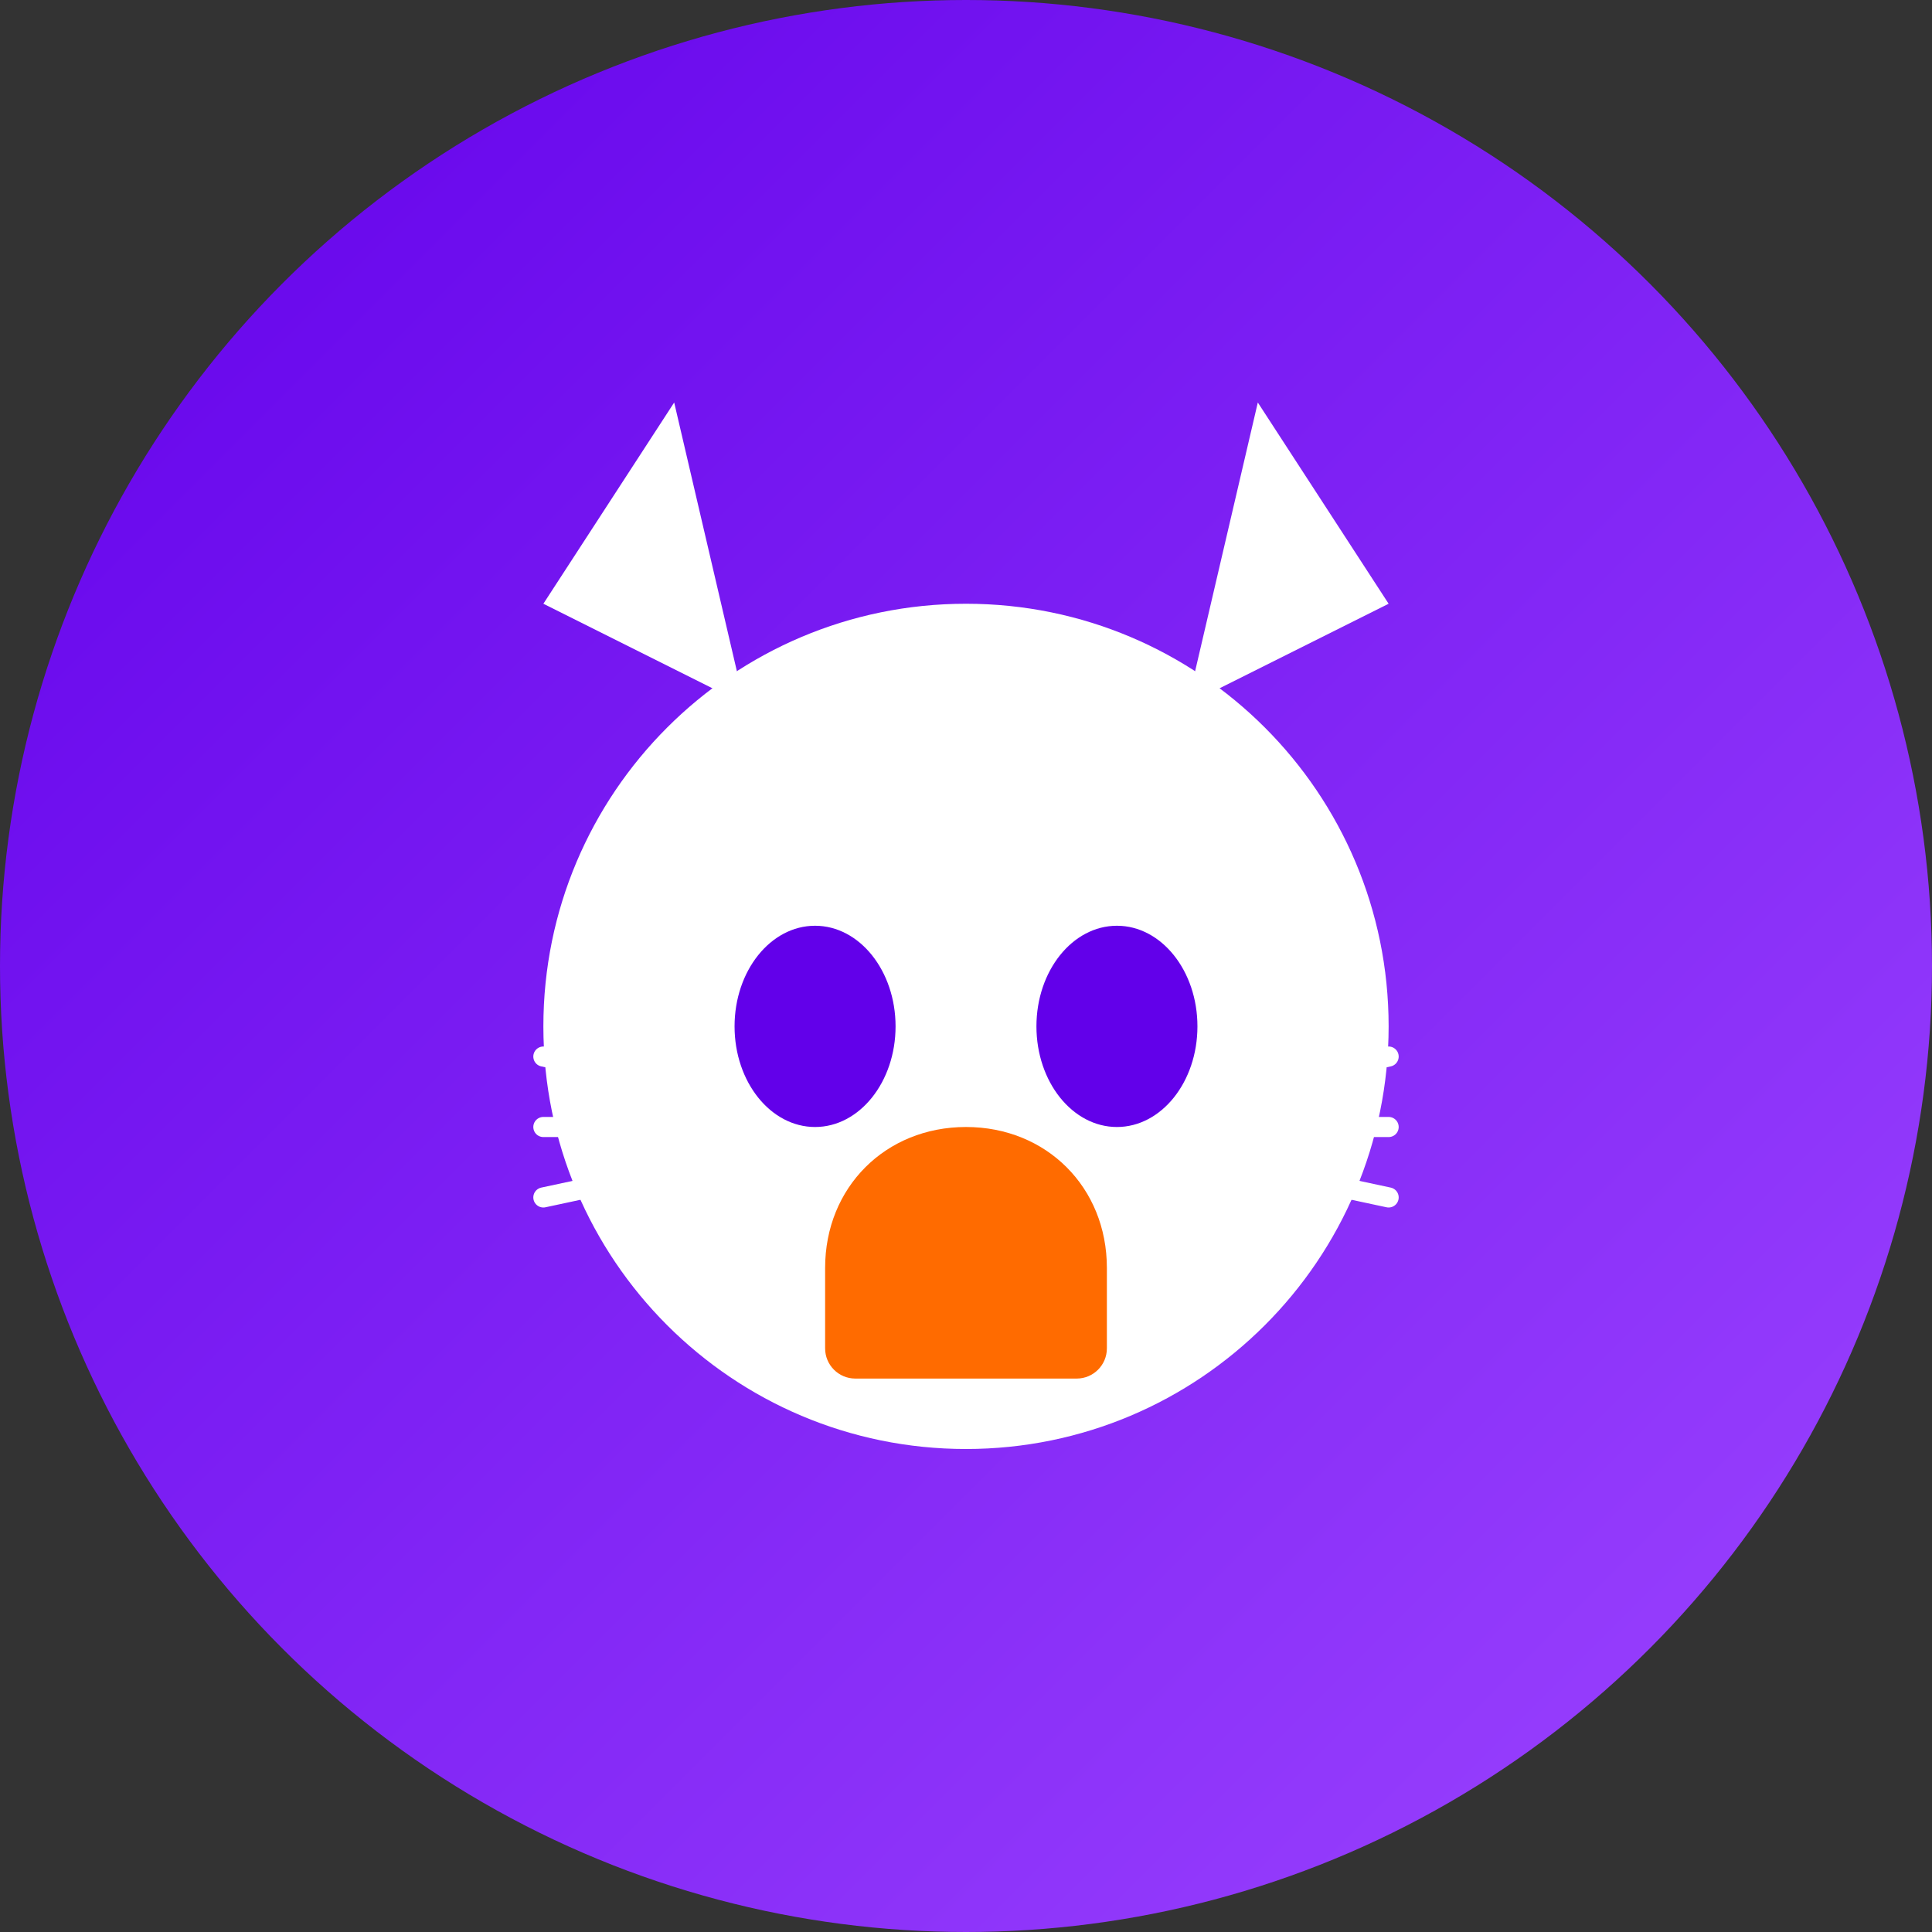 <?xml version="1.0" encoding="UTF-8"?>
<svg width="192px" height="192px" viewBox="0 0 192 192" version="1.1" xmlns="http://www.w3.org/2000/svg" xmlns:xlink="http://www.w3.org/1999/xlink">
    <rect x="0" y="0" width="192" height="192" fill="#333333" stroke="none"/>
    <title>Trust Cat Android Chrome Icon</title>
    <defs>
        <linearGradient x1="0%" y1="0%" x2="100%" y2="100%" id="gradientBg">
            <stop stop-color="#6200EA" offset="0%"></stop>
            <stop stop-color="#9D46FF" offset="100%"></stop>
        </linearGradient>
        <filter id="dropShadow" x="-20%" y="-20%" width="140%" height="140%">
            <feGaussianBlur in="SourceAlpha" stdDeviation="4"></feGaussianBlur>
            <feOffset dx="0" dy="2" result="offsetblur"></feOffset>
            <feComponentTransfer>
                <feFuncA type="linear" slope="0.3"></feFuncA>
            </feComponentTransfer>
            <feMerge>
                <feMergeNode></feMergeNode>
                <feMergeNode in="SourceGraphic"></feMergeNode>
            </feMerge>
        </filter>
    </defs>
    <g stroke="none" stroke-width="1" fill="none" fill-rule="evenodd">
        <!-- Background Circle -->
        <circle cx="96" cy="96" r="96" fill="url(#gradientBg)"></circle>
        
        <!-- Cat Silhouette -->
        <g transform="translate(36, 40)" fill="#FFFFFF" fill-rule="nonzero">
            <!-- Cat Head -->
            <path d="M60,20 C83.196,20 102,38.804 102,62 C102,85.196 83.196,104 60,104 C36.804,104 18,85.196 18,62 C18,38.804 36.804,20 60,20 Z"></path>
            
            <!-- Left Ear -->
            <path d="M31,0 L38,30 L18,20 Z"></path>
            
            <!-- Right Ear -->
            <path d="M89,0 L82,30 L102,20 Z"></path>
            
            <!-- Eyes -->
            <ellipse fill="#6200EA" cx="45" cy="62" rx="8" ry="10"></ellipse>
            <ellipse fill="#6200EA" cx="75" cy="62" rx="8" ry="10"></ellipse>
            
            <!-- Shield Symbol (Trust) -->
            <path d="M60,72 L60,72 C68,72 74,78 74,86 L74,94 C74,95.657 72.657,97 71,97 L49,97 C47.343,97 46,95.657 46,94 L46,86 C46,78 52,72 60,72 Z" fill="#FF6B00"></path>
            
            <!-- Whiskers -->
            <path d="M32,68 L18,65" stroke="#FFFFFF" stroke-width="2" stroke-linecap="round"></path>
            <path d="M32,72 L18,72" stroke="#FFFFFF" stroke-width="2" stroke-linecap="round"></path>
            <path d="M32,76 L18,79" stroke="#FFFFFF" stroke-width="2" stroke-linecap="round"></path>
            
            <path d="M88,68 L102,65" stroke="#FFFFFF" stroke-width="2" stroke-linecap="round"></path>
            <path d="M88,72 L102,72" stroke="#FFFFFF" stroke-width="2" stroke-linecap="round"></path>
            <path d="M88,76 L102,79" stroke="#FFFFFF" stroke-width="2" stroke-linecap="round"></path>
        </g>
    </g>
</svg>
